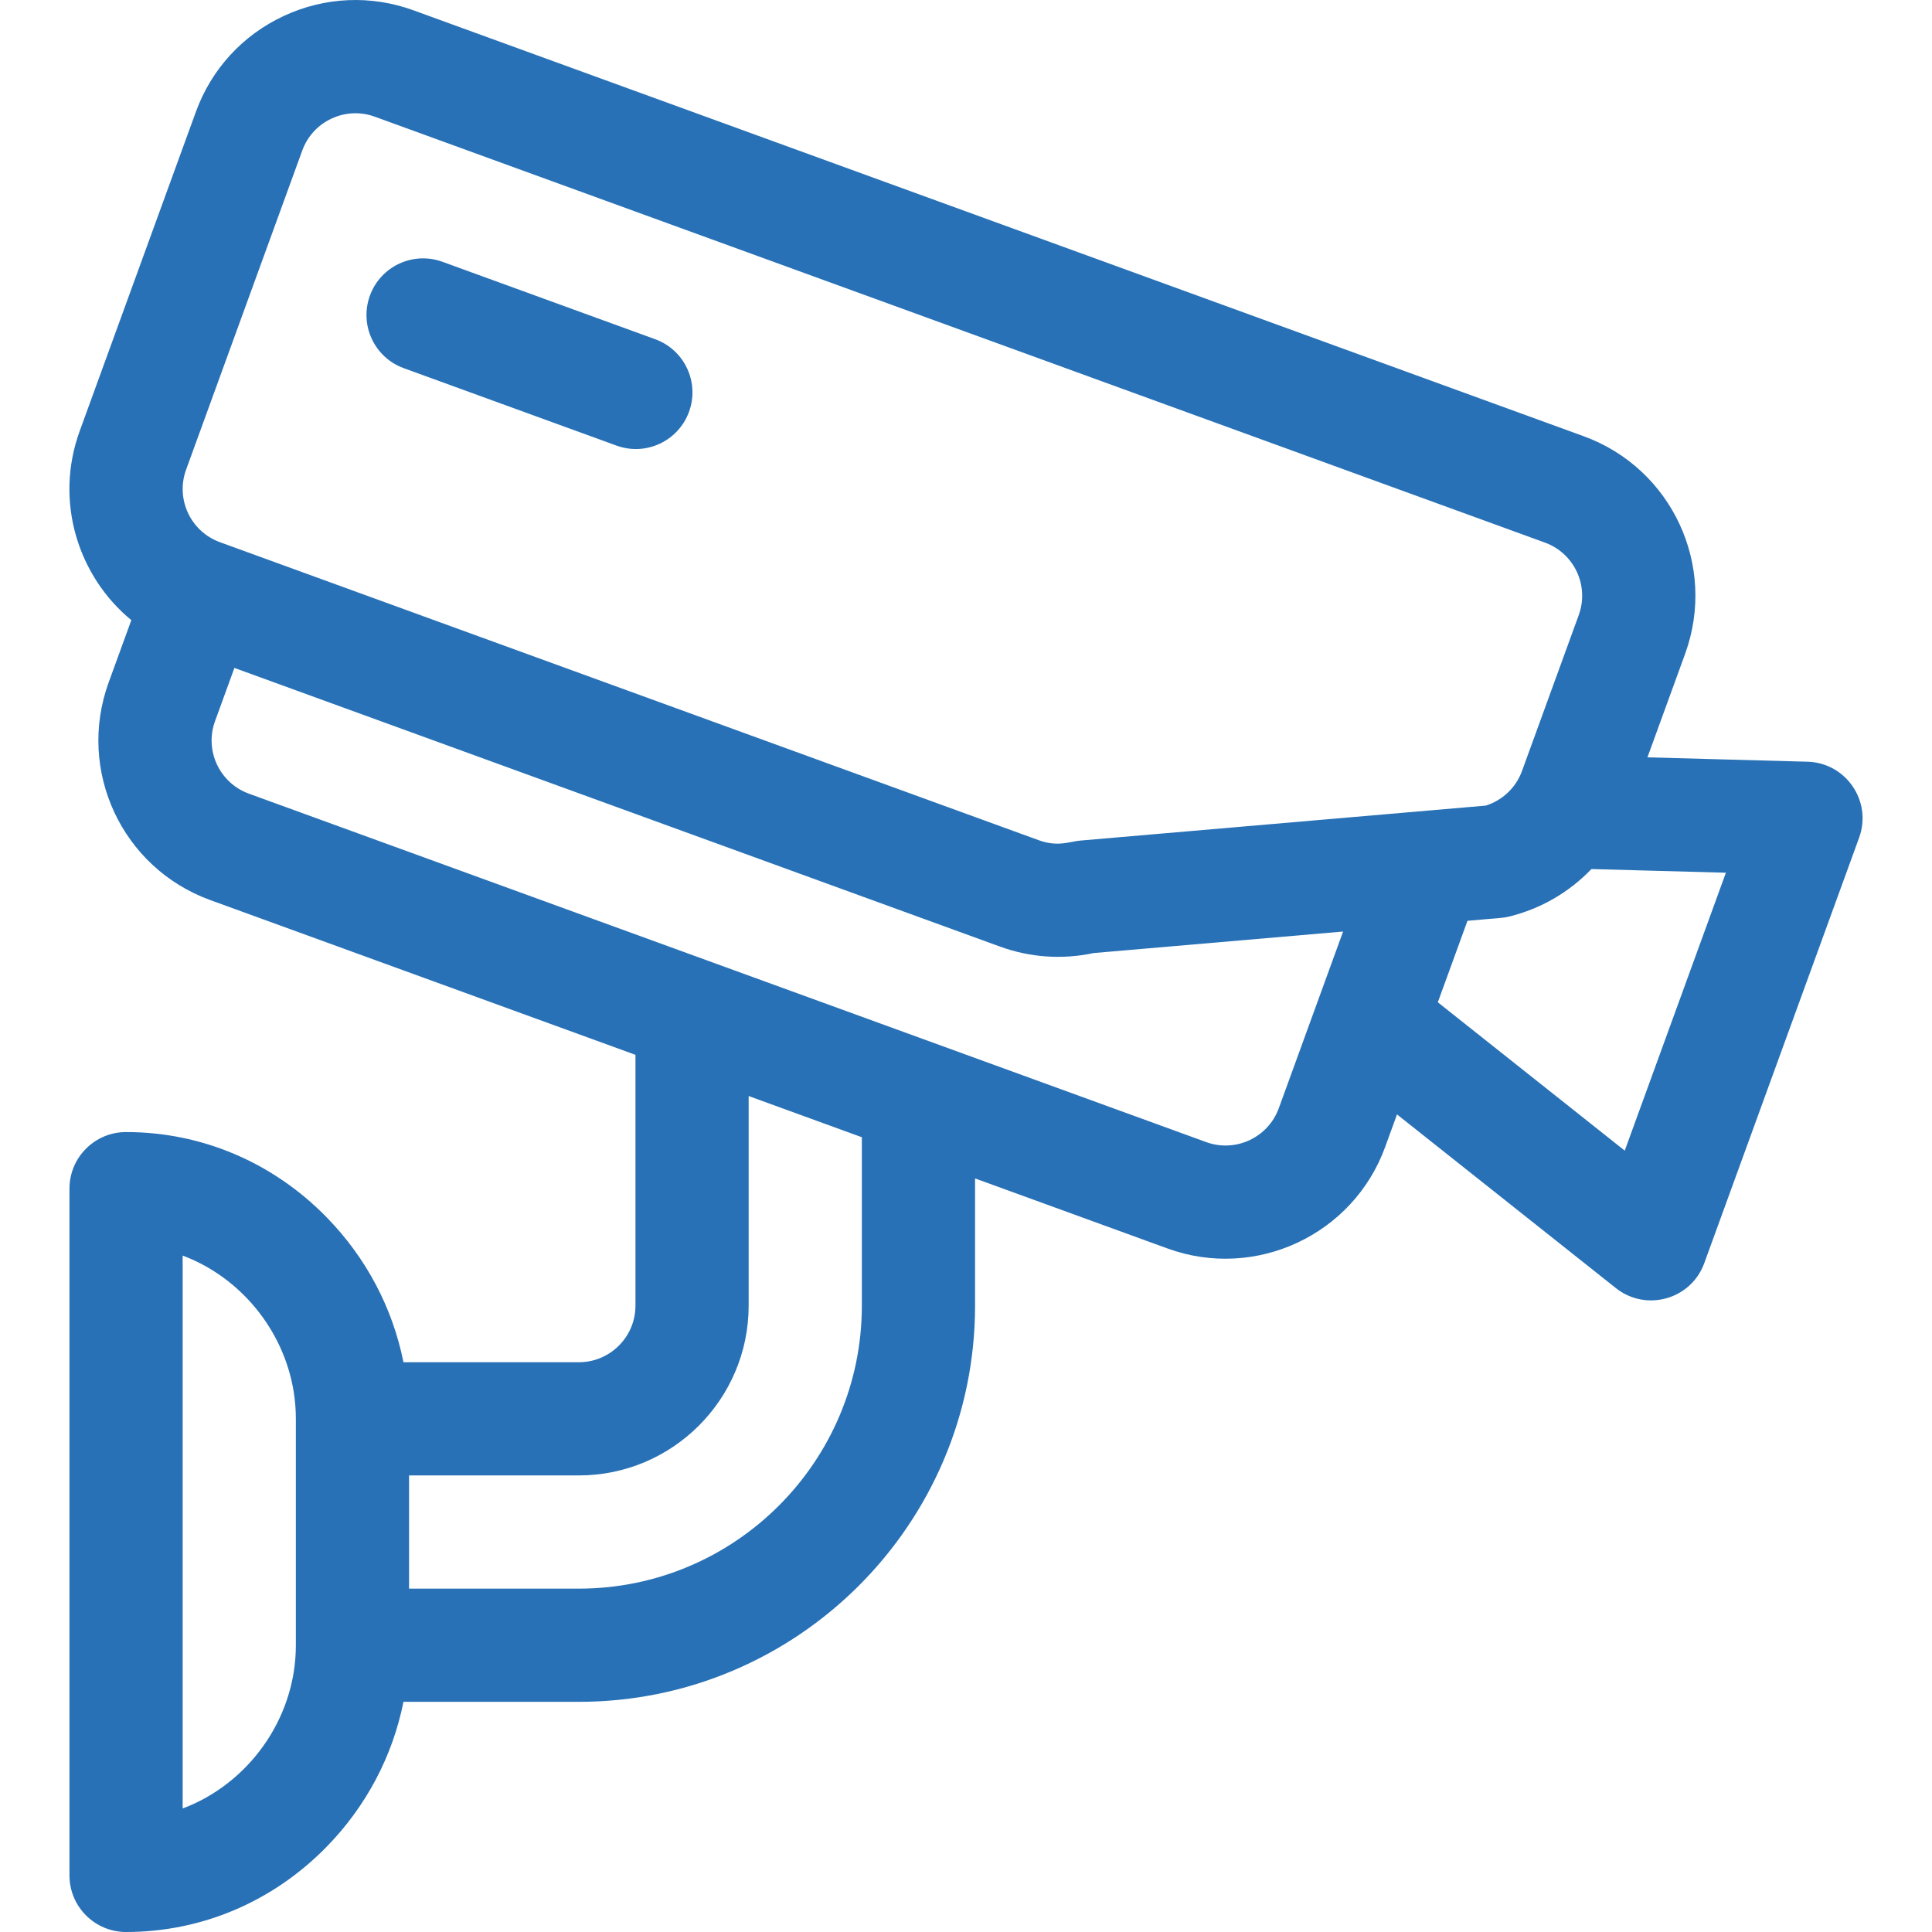 <?xml version="1.0"?>
<svg xmlns="http://www.w3.org/2000/svg" xmlns:xlink="http://www.w3.org/1999/xlink" xmlns:svgjs="http://svgjs.com/svgjs" version="1.1" width="512" height="512" x="0" y="0" viewBox="0 0 512 512" style="enable-background:new 0 0 512 512" xml:space="preserve" class=""><g>
<g xmlns="http://www.w3.org/2000/svg">
	<g>
		<path d="M479.006,201.863l-42.417-1.159l9.983-27.427c8.502-23.37-3.523-49.169-26.897-57.676L109.585,2.738    C98.291-1.373,86.073-0.84,75.178,4.24C64.284,9.32,56.021,18.337,51.911,29.632L21.13,114.201    c-6.829,18.762-0.354,38.615,13.674,50.146L28.8,180.842c-8.505,23.37,3.52,49.168,26.895,57.675l112.71,41.023v66.465    c0,8.271-6.729,15-15,15h-46.483c-2.872-14.372-9.854-27.659-20.362-38.411c-14.239-14.566-33.115-22.587-53.151-22.587    c-8.284,0-15,6.716-15,15V497c0,8.284,6.716,15,15,15c20.036,0,38.913-8.022,53.151-22.587    c10.509-10.751,17.49-24.039,20.362-38.411h46.483c57.895,0,104.997-47.102,104.997-104.997v-33.709l51.002,18.563    c23.315,8.487,49.188-3.579,57.676-26.894l3.143-8.634l58.008,46.034c7.982,6.335,19.904,3.036,23.419-6.619l41.041-112.76    C496.187,212.378,489.236,202.143,479.006,201.863z M78.406,436.002c0,19.589-12.719,36.79-29.999,43.264V332.739    c17.28,6.474,29.999,23.674,29.999,43.264V436.002z M228.401,346.005c0,41.354-33.644,74.998-74.998,74.998h-44.999v-29.999    h44.999c24.812,0,44.999-20.186,44.999-44.999v-55.546l29.999,10.919V346.005z M349.257,265.216    c-0.008,0.022-0.015,0.044-0.024,0.066l-10.345,28.423c-2.83,7.773-11.457,11.793-19.226,8.965L65.953,210.326    c-7.789-2.835-11.801-11.434-8.964-19.224l5.13-14.095l202.889,73.846c7.905,2.877,16.453,3.509,24.809,1.717l66.118-5.703    L349.257,265.216z M286.209,222.77c-2.662,0.229-5.824,1.755-10.941-0.108L58.285,143.686    c-7.787-2.834-11.802-11.435-8.965-19.225l30.781-84.57c1.37-3.765,4.124-6.771,7.756-8.464c3.632-1.693,7.704-1.871,11.47-0.501    l310.089,112.863c7.789,2.835,11.801,11.434,8.964,19.225l-15.029,41.293c-1.609,4.423-5.169,7.8-9.626,9.189L286.209,222.77z     M430.575,304.93l-49.539-39.314l7.859-21.592c8.334-0.767,9.123-0.666,11.011-1.125c8.477-2.065,15.997-6.492,21.837-12.591    l35.639,0.973L430.575,304.93z" fill="#2871b6" data-original="#000000" class=""/>
	</g>
</g>
<g xmlns="http://www.w3.org/2000/svg">
	<g>
		<path d="M173.634,89.898l-56.38-20.52c-7.78-2.832-16.392,1.18-19.225,8.965c-2.833,7.785,1.181,16.392,8.966,19.225l56.38,20.52    c7.799,2.839,16.397-1.197,19.225-8.965C185.433,101.339,181.419,92.731,173.634,89.898z" fill="#2871b6" data-original="#000000" class=""/>
	</g>
</g>
<g xmlns="http://www.w3.org/2000/svg">
</g>
<g xmlns="http://www.w3.org/2000/svg">
</g>
<g xmlns="http://www.w3.org/2000/svg">
</g>
<g xmlns="http://www.w3.org/2000/svg">
</g>
<g xmlns="http://www.w3.org/2000/svg">
</g>
<g xmlns="http://www.w3.org/2000/svg">
</g>
<g xmlns="http://www.w3.org/2000/svg">
</g>
<g xmlns="http://www.w3.org/2000/svg">
</g>
<g xmlns="http://www.w3.org/2000/svg">
</g>
<g xmlns="http://www.w3.org/2000/svg">
</g>
<g xmlns="http://www.w3.org/2000/svg">
</g>
<g xmlns="http://www.w3.org/2000/svg">
</g>
<g xmlns="http://www.w3.org/2000/svg">
</g>
<g xmlns="http://www.w3.org/2000/svg">
</g>
<g xmlns="http://www.w3.org/2000/svg">
</g>
</g></svg>
